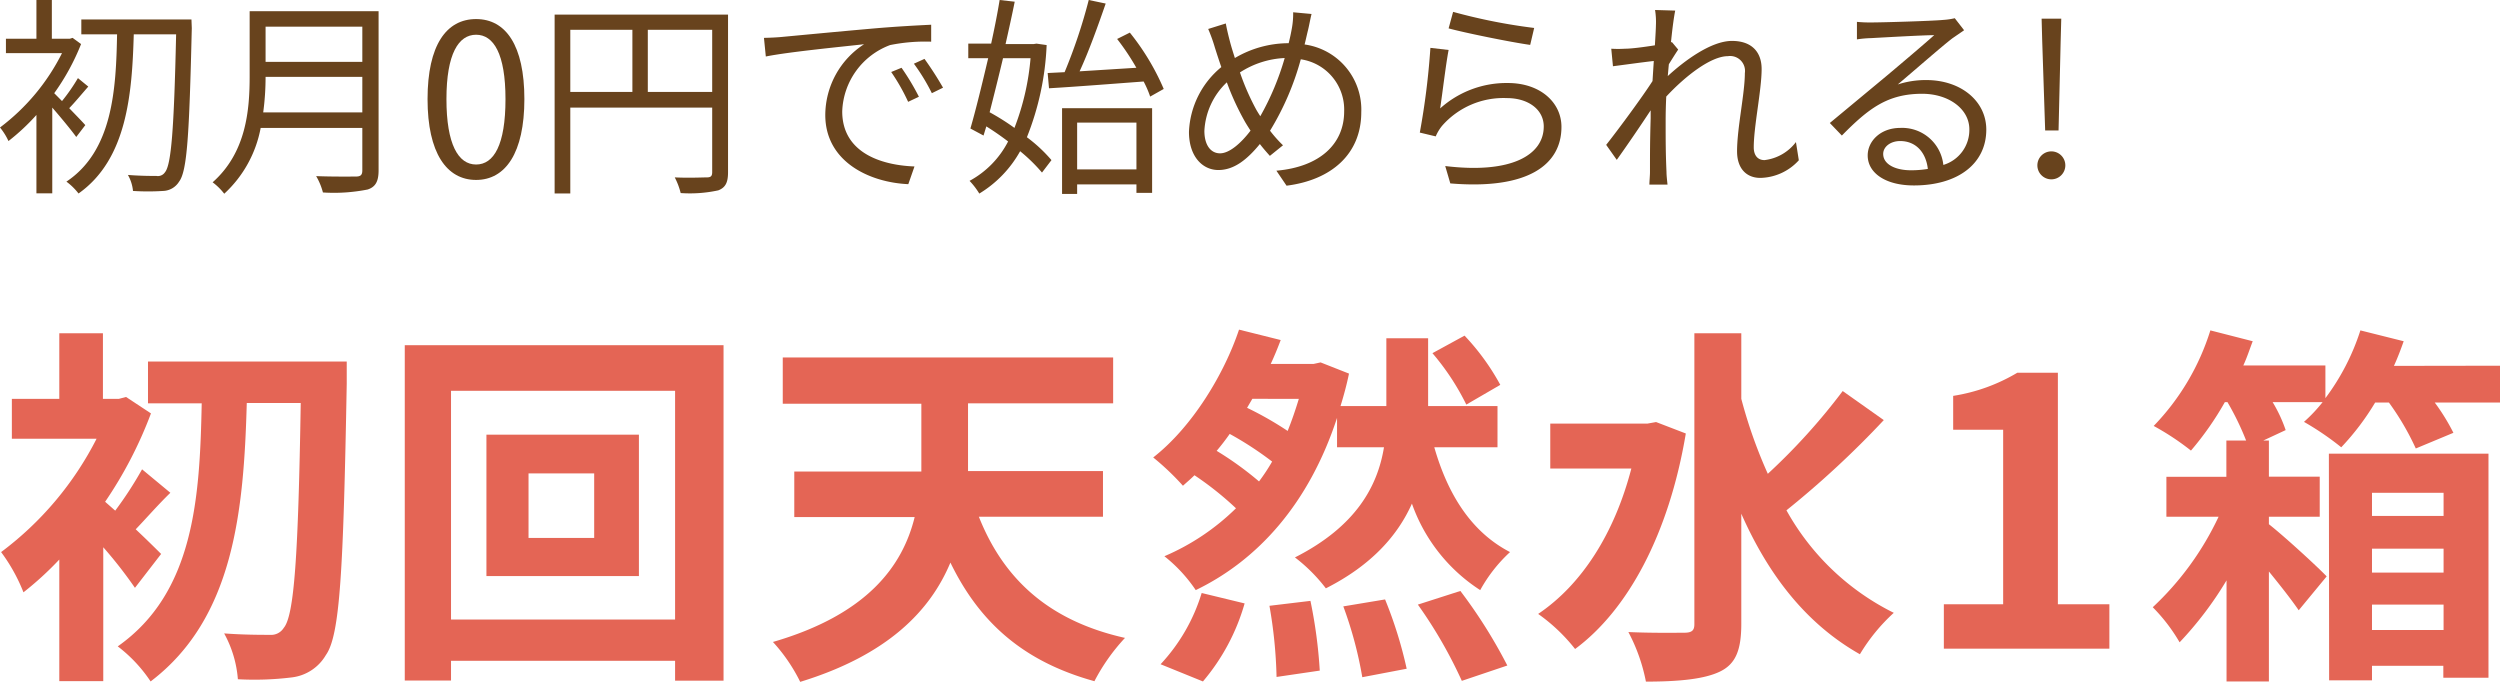 <svg xmlns="http://www.w3.org/2000/svg" viewBox="0 0 295.11 80.48"><defs><style>.cls-1{fill:#e46555;}.cls-2{fill:#68431d;}</style></defs><title>present-title01</title><g id="レイヤー_2" data-name="レイヤー 2"><g id="文字"><path class="cls-1" d="M15.93,69.39a52.13,52.13,0,0,0-3.74-4.79V80.4H7V66.05a38.09,38.09,0,0,1-4.23,3.87A20.51,20.51,0,0,0,.13,65.17,38.42,38.42,0,0,0,11.4,51.79h-10V47.08H7V39.34h5.15v7.74h1.89l.84-.22,2.94,1.94a49,49,0,0,1-5.41,10.43l1.19,1.05a44,44,0,0,0,3.17-4.88l3.34,2.77c-1.54,1.5-2.9,3.08-4.09,4.31,1.32,1.24,2.51,2.42,3,2.91Zm25-26.71s0,1.94,0,2.64c-.4,22-.79,29.66-2.46,32a5.38,5.38,0,0,1-4,2.64,35.92,35.92,0,0,1-6.39.22,13.35,13.35,0,0,0-1.62-5.41c2.28.17,4.35.17,5.41.17a1.76,1.76,0,0,0,1.63-.83c1.23-1.46,1.71-8.54,2-26.54H29.13C28.78,60.33,27.59,73,17.78,80.44A17.12,17.12,0,0,0,13.9,76.3c9-6.33,9.69-17.47,9.91-28.69H17.47V42.68Z"/><path class="cls-1" d="M85.41,40.75v39.6H79.69V78H53.24v2.33H47.78V40.75ZM79.69,73.13v-27H53.24v27ZM75.42,51.31V68h-18V51.31Zm-5.28,4.57H62.39V63.5h7.75Z"/><path class="cls-1" d="M115.55,61c2.9,7.31,8.22,12.28,17.25,14.3a23,23,0,0,0-3.61,5.11c-8.45-2.33-13.6-7-17-14-2.37,5.68-7.39,10.91-17.73,14.08a20.08,20.08,0,0,0-3.22-4.71c11.18-3.25,15.32-9,16.73-14.74H93.76V55.66h15v-8H92.4V42.2h39v5.41H114.27v8H130.2V61Z"/><path class="cls-1" d="M169.31,52.8c1.59,5.55,4.36,10,8.94,12.37a17.68,17.68,0,0,0-3.52,4.49,20.07,20.07,0,0,1-8.06-10.21c-1.67,3.74-4.75,7.26-10.16,10a19.4,19.4,0,0,0-3.65-3.65c7.3-3.7,9.77-8.49,10.51-13h-5.54V49.33c-3.3,10.07-9.29,16.76-16.68,20.33a17.66,17.66,0,0,0-3.7-4A27.41,27.41,0,0,0,145.9,60,37.4,37.4,0,0,0,141,56.1c-.44.44-.92.84-1.36,1.24A30.61,30.61,0,0,0,136.13,54c4.67-3.65,8.41-9.94,10.13-15.09l4.92,1.23c-.35.92-.74,1.89-1.18,2.82h5.06l.83-.18,3.35,1.32c-.27,1.32-.62,2.6-1,3.83h5.41v-8h4.93v8h8.19V52.8ZM137,78.41A21.42,21.42,0,0,0,141.85,70l5.07,1.23A24.64,24.64,0,0,1,142,80.44Zm13.16-23.93a40,40,0,0,0-5-3.26c-.49.7-1,1.36-1.54,2a38.5,38.5,0,0,1,5,3.61A22.39,22.39,0,0,0,150.17,54.48Zm-2.33-7.4-.62,1.06A40,40,0,0,1,152,50.87c.48-1.19.92-2.47,1.32-3.79Zm6.86,23.85a56.81,56.81,0,0,1,1.1,8.23l-5.1.75a55.05,55.05,0,0,0-.84-8.4Zm8.81-.17a49.93,49.93,0,0,1,2.55,8.18l-5.24,1a46.52,46.52,0,0,0-2.24-8.36Zm8.89-1a59.43,59.43,0,0,1,5.54,8.8l-5.37,1.81a53.76,53.76,0,0,0-5.19-9Zm.7-22a28.92,28.92,0,0,0-4-6.07l3.79-2.07a27.45,27.45,0,0,1,4.22,5.81Z"/><path class="cls-1" d="M199,51.17c-2,11.93-6.87,20.86-13.07,25.44a20.87,20.87,0,0,0-4.36-4.14c5.11-3.43,9-9.46,11-17.16H183V50h11.49l1-.18Zm23.37-1.58a110.81,110.81,0,0,1-11.49,10.65,29.44,29.44,0,0,0,12.67,12.1,21.73,21.73,0,0,0-4,4.89c-6.39-3.61-10.83-9.42-14-16.59v13c0,3.17-.7,4.75-2.51,5.63s-4.75,1.19-8.75,1.19a20.87,20.87,0,0,0-2.07-5.85c2.9.13,5.67.08,6.6.08s1.19-.3,1.19-1V39.34h5.54v7.74a57.14,57.14,0,0,0,3.13,8.85,73,73,0,0,0,8.84-9.77Z"/><path class="cls-1" d="M229.46,71.33h7V50.73h-5.9v-4A21.12,21.12,0,0,0,238.13,44h4.79V71.33H249v5.24H229.46Z"/><path class="cls-1" d="M295.11,43.17v4.35h-7.7a24.49,24.49,0,0,1,2.2,3.57l-4.44,1.85A31.2,31.2,0,0,0,282,47.52h-1.63a30.12,30.12,0,0,1-4,5.28,33.37,33.37,0,0,0-4.4-3,18.29,18.29,0,0,0,2.2-2.33h-5.9a16.83,16.83,0,0,1,1.54,3.3L267.17,52h.66v4.27h6V61h-6v.88c2,1.58,5.81,5.1,6.82,6.16l-3.3,4c-.84-1.23-2.16-2.91-3.52-4.58V80.44h-5V68.51a41.69,41.69,0,0,1-5.54,7.31,20.59,20.59,0,0,0-3.17-4.14A34.86,34.86,0,0,0,261.89,61h-6.16V56.28h7.08V52h2.33a32.76,32.76,0,0,0-2.2-4.53h-.31a35.92,35.92,0,0,1-4,5.72,31.06,31.06,0,0,0-4.4-2.91A28.32,28.32,0,0,0,260.92,39l5,1.28c-.36.93-.66,1.89-1.11,2.86h9.69V47a27.08,27.08,0,0,0,4.13-8l5.11,1.28c-.35,1-.71,1.94-1.15,2.91Zm-20.2,10.38h18.84V80h-5.33V78.59H280v1.72h-5.06ZM280,58.17V60.9h8.45V58.17Zm8.45,9.42V64.77H280v2.82Zm0,6.78v-3H280v3Z"/><path class="cls-2" d="M9,16.17c-.55-.77-1.83-2.32-2.83-3.47V22.82H4.3V13.57A25,25,0,0,1,1,16.65a7.3,7.3,0,0,0-1-1.6A24.93,24.93,0,0,0,7.32,6.27H.7V4.57H4.3V0H6.12V4.57H8.25l.32-.1,1,.73A26.86,26.86,0,0,1,6.4,11l.92.93A21.83,21.83,0,0,0,9.2,9.22l1.22,1c-.77.88-1.57,1.85-2.25,2.55.8.83,1.6,1.65,1.9,2ZM22.64,3.32c-.3,12.68-.55,16.87-1.5,18.12a2.3,2.3,0,0,1-1.89,1.1,27.7,27.7,0,0,1-3.55,0,4.74,4.74,0,0,0-.6-1.89c1.47.12,2.82.12,3.37.12a1,1,0,0,0,1-.43c.74-.87,1.07-5,1.32-16.29h-5c-.2,7.05-.8,14.75-6.52,18.79a7.32,7.32,0,0,0-1.43-1.4C13.3,17.8,13.7,10.57,13.82,4.05H9.6V2.3h13Z"/><path class="cls-2" d="M44.69,20.12c0,1.3-.37,1.95-1.29,2.25a20.35,20.35,0,0,1-5.28.35,7.53,7.53,0,0,0-.8-1.93c2.1.08,4.1.05,4.68.05s.77-.19.77-.74v-5h-12a14.06,14.06,0,0,1-4.3,7.77,7,7,0,0,0-1.37-1.35C29.07,18,29.47,13,29.47,9V1.32H44.69Zm-1.92-6.85V9.07H31.35a31.38,31.38,0,0,1-.28,4.2ZM31.35,3.15V7.3H42.77V3.15Z"/><path class="cls-2" d="M50.47,11.7c0-6.38,2.23-9.45,5.73-9.45s5.7,3.1,5.7,9.45-2.23,9.54-5.7,9.54S50.47,18.07,50.47,11.7Zm9.2,0c0-5.35-1.4-7.6-3.47-7.6s-3.5,2.25-3.5,7.6,1.4,7.72,3.5,7.72S59.67,17.1,59.67,11.7Z"/><path class="cls-2" d="M85.94,20.34c0,1.2-.3,1.8-1.15,2.13a15.72,15.72,0,0,1-4.44.32,8.23,8.23,0,0,0-.7-1.85c1.7.08,3.32,0,3.79,0s.63-.15.63-.63V12.7H67.32V22.84H65.47V1.72H85.94ZM67.32,10.85h7.33V3.52H67.32Zm16.75,0V3.52h-7.6v7.33Z"/><path class="cls-2" d="M92.4,4.35c1.62-.15,6.3-.6,10.85-1,2.7-.23,5-.35,6.67-.43v2a20.83,20.83,0,0,0-4.85.4,8.67,8.67,0,0,0-5.65,7.83c0,4.82,4.5,6.35,8.53,6.5l-.73,2.09c-4.57-.2-9.8-2.64-9.8-8.17A10,10,0,0,1,102,5.22c-2.17.25-8.92.9-11.6,1.45l-.22-2.2C91.15,4.45,91.92,4.4,92.4,4.35Zm16.07,7.07-1.27.6a23.33,23.33,0,0,0-2-3.52L106.42,8A27.89,27.89,0,0,1,108.47,11.42Zm2.85-1.07L110,11a23.08,23.08,0,0,0-2.12-3.48l1.25-.57A39.33,39.33,0,0,1,111.32,10.35Z"/><path class="cls-2" d="M123.55,5.32a33,33,0,0,1-2.33,10.88,17.65,17.65,0,0,1,2.9,2.7L123,20.37a19.46,19.46,0,0,0-2.58-2.52,13.53,13.53,0,0,1-4.82,5,8.67,8.67,0,0,0-1.15-1.5A11,11,0,0,0,119,16.7c-.82-.63-1.72-1.25-2.57-1.78L116.1,16l-1.55-.83c.62-2.12,1.37-5.2,2.1-8.3H114.3V5.15H117c.4-1.83.75-3.6,1-5.15l1.78.2c-.3,1.52-.68,3.22-1.08,5h3.33l.32-.05ZM118.4,6.87c-.53,2.23-1.08,4.43-1.58,6.38,1,.55,2,1.17,2.93,1.85a29.55,29.55,0,0,0,1.9-8.23Zm5.27,1.75,2-.1A63.18,63.18,0,0,0,128.52,0l2,.42c-.88,2.55-2,5.68-3.08,8l6.7-.42a28.32,28.32,0,0,0-2.27-3.4l1.5-.75a28.31,28.31,0,0,1,4,6.65l-1.6.9A12.29,12.29,0,0,0,135,9.62c-4,.3-8.22.63-11.17.8Zm1.7,4.15H136v10h-1.85v-1h-7v1.12h-1.78Zm1.78,1.7V20h7V14.47Z"/><path class="cls-2" d="M154.82,1.65c-.15.6-.3,1.45-.42,1.92s-.25,1.1-.4,1.68a7.76,7.76,0,0,1,6.69,8c0,4.93-3.52,8-8.82,8.67l-1.2-1.77c5.15-.45,8-3.17,8-7A6,6,0,0,0,153.55,7a32.42,32.42,0,0,1-3.63,8.43,15.1,15.1,0,0,0,1.53,1.72L149.9,18.4c-.4-.45-.8-.9-1.18-1.4-1.52,1.85-3.05,3.07-4.9,3.07s-3.47-1.57-3.47-4.5a10.42,10.42,0,0,1,3.82-7.65c-.27-.77-.52-1.55-.75-2.27a19.14,19.14,0,0,0-.8-2.23l2.08-.65c.12.68.32,1.5.5,2.18s.35,1.2.57,1.9a12.47,12.47,0,0,1,6.35-1.75c.15-.6.28-1.2.38-1.78a9.51,9.51,0,0,0,.15-1.87Zm-7.2,13.77c-.2-.3-.4-.62-.6-.95a31,31,0,0,1-2.2-4.75,8.44,8.44,0,0,0-2.65,5.73c0,1.65.73,2.65,1.85,2.65S146.52,16.87,147.62,15.42Zm1.15-1.7a31.55,31.55,0,0,0,2.88-6.87,10.58,10.58,0,0,0-5.28,1.7,28.54,28.54,0,0,0,1.9,4.35C148.42,13.17,148.6,13.45,148.77,13.72Z"/><path class="cls-2" d="M170,12.8a11.71,11.71,0,0,1,8-3c3.8,0,6.32,2.28,6.32,5.18,0,4.45-3.92,7.44-13.12,6.67l-.6-2.05c7.8.95,11.63-1.3,11.63-4.67,0-2-1.83-3.35-4.35-3.35a9.63,9.63,0,0,0-7.65,3.27,5.11,5.11,0,0,0-.75,1.25l-1.88-.45a87.57,87.57,0,0,0,1.25-10L171,5.9C170.67,7.6,170.25,11.2,170,12.8Zm1.53-11.4a66.67,66.67,0,0,0,9.57,1.9l-.47,2c-2.35-.33-7.73-1.43-9.63-1.95Z"/><path class="cls-2" d="M212.34,18.92A6.3,6.3,0,0,1,207.8,21c-1.63,0-2.75-1.09-2.75-3.14,0-2.75.92-6.83.92-9.23a1.76,1.76,0,0,0-2-2c-2,0-5,2.32-7.28,4.77-.05,1.05-.07,2-.07,2.9,0,2.25,0,3.75.1,6,0,.42.07,1,.12,1.49H194.7c0-.35.07-1.07.07-1.47,0-2.37,0-3.6.08-6.35,0-.25,0-.57,0-.95-1.2,1.83-2.82,4.2-4,5.85L189.6,17.1c1.37-1.73,4.22-5.58,5.47-7.53.05-.8.1-1.6.15-2.37-1.12.12-3.27.42-4.82.62l-.2-2.07a12.68,12.68,0,0,0,1.62,0c.8,0,2.25-.2,3.53-.4.07-1.17.12-2.05.12-2.32a9,9,0,0,0-.1-1.85l2.38.07c-.13.6-.33,2-.5,3.73l.12,0,.73.87c-.3.45-.73,1.13-1.1,1.73-.05.45-.08.92-.13,1.4,1.93-1.78,5.1-4.15,7.58-4.15,2.32,0,3.5,1.3,3.5,3.32,0,2.48-.93,6.75-.93,9.25,0,.85.4,1.5,1.27,1.5A5.45,5.45,0,0,0,212,16.77Z"/><path class="cls-2" d="M231.85,3.57l-1.38.95c-1.22.93-4.55,3.85-6.45,5.45a10.68,10.68,0,0,1,3.35-.52c4.13,0,7.1,2.5,7.1,5.85,0,4-3.32,6.59-8.55,6.59-3.37,0-5.45-1.49-5.45-3.54,0-1.7,1.53-3.25,3.83-3.25a4.89,4.89,0,0,1,5.1,4.37,4.31,4.31,0,0,0,3.07-4.2c0-2.42-2.45-4.2-5.57-4.2-4.08,0-6.33,1.73-9.48,4.93L216,14.52,222.65,9c1.37-1.15,4.45-3.75,5.67-4.85-1.3,0-6.17.28-7.45.35a12.64,12.64,0,0,0-1.67.15l0-2.07a15.05,15.05,0,0,0,1.75.07c1.27,0,7.15-.17,8.45-.3a7.89,7.89,0,0,0,1.35-.2Zm-4.28,16.37c-.22-1.94-1.4-3.29-3.27-3.29-1.13,0-2,.67-2,1.52,0,1.23,1.43,1.93,3.28,1.93A12.09,12.09,0,0,0,227.57,19.94Z"/><path class="cls-2" d="M240.5,19.52a1.65,1.65,0,1,1,3.3,0,1.65,1.65,0,1,1-3.3,0Zm.57-14.72L241,2.2h2.32l-.07,2.6L243,15.4h-1.58Z"/></g></g></svg>